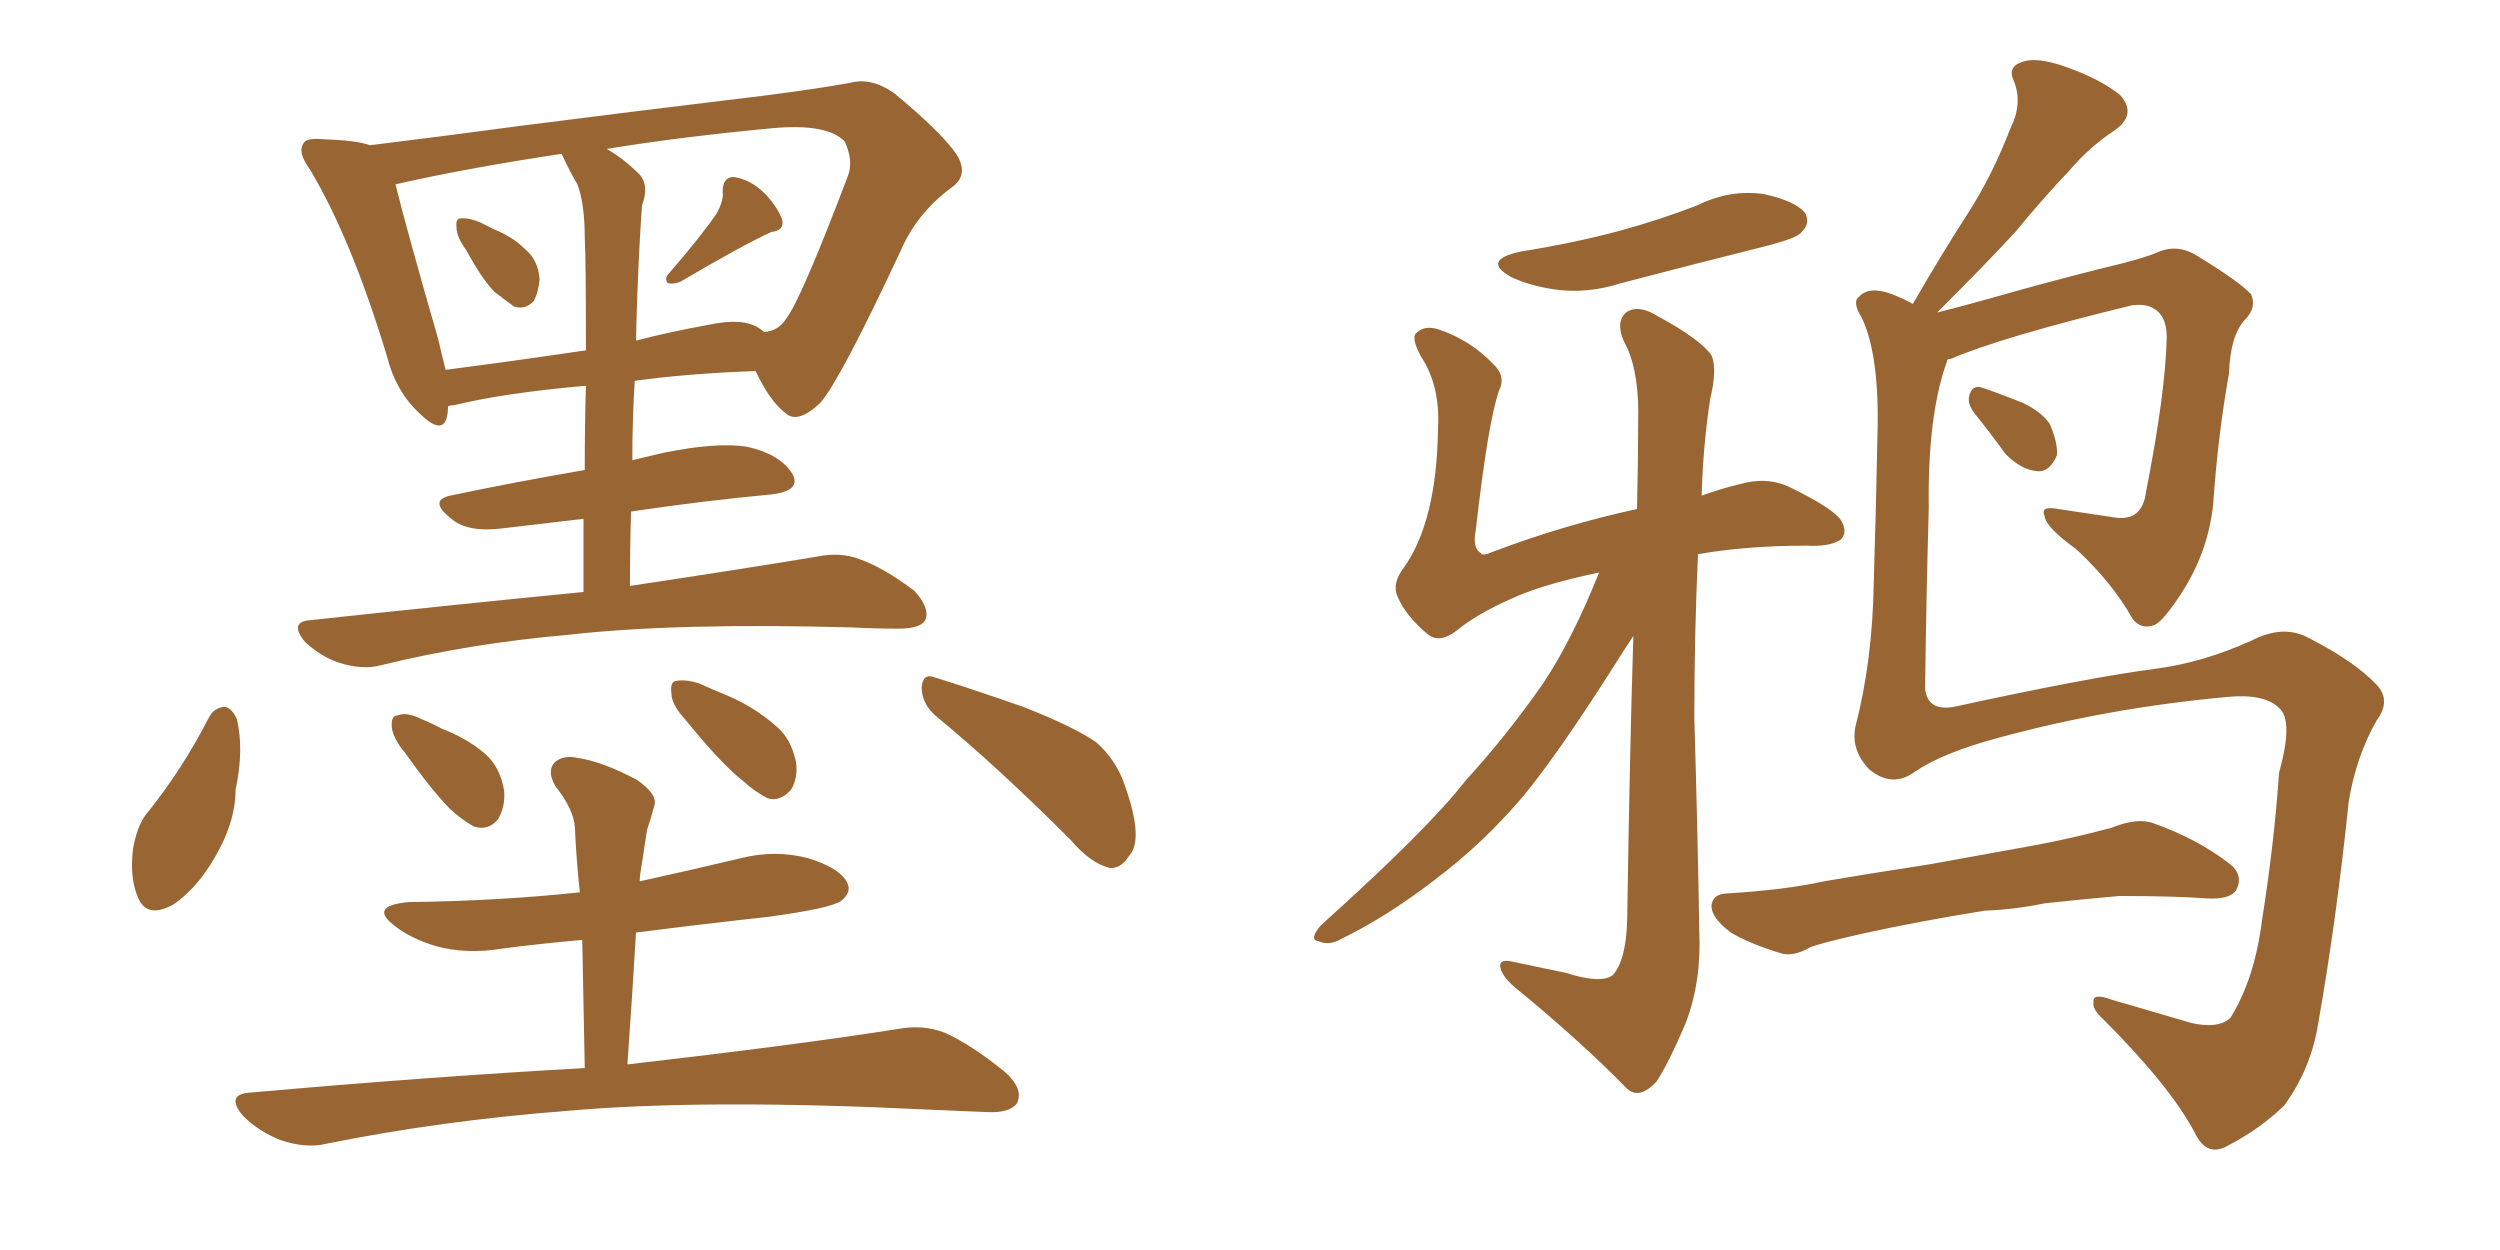 <svg xmlns="http://www.w3.org/2000/svg" xmlns:xlink="http://www.w3.org/1999/xlink" width="300" height="150"><path fill="#996633" padding="10" d="M55.96 30.03L55.96 30.03Q54.79 28.42 54.79 27.39L54.79 27.39Q54.64 26.22 55.22 26.22L55.22 26.22Q56.10 26.07 57.57 26.66L57.57 26.66Q58.45 27.10 59.33 27.54L59.33 27.54Q61.52 28.42 62.99 29.88L62.99 29.88Q64.60 31.20 64.75 33.54L64.75 33.54Q64.60 35.16 64.01 36.18L64.01 36.18Q62.99 37.21 61.67 36.77L61.67 36.77Q60.64 36.04 59.33 35.01L59.33 35.01Q57.86 33.54 55.96 30.03ZM85.99 25.63L85.99 25.63Q86.87 24.02 86.72 23.00L86.72 23.00Q86.72 21.24 88.04 21.24L88.04 21.24Q90.09 21.53 91.85 23.29L91.85 23.29Q93.46 25.05 93.90 26.51L93.90 26.51Q94.04 27.69 92.58 27.83L92.58 27.83Q89.06 29.44 81.59 33.84L81.59 33.84Q80.71 34.13 80.13 33.98L80.13 33.98Q79.69 33.40 80.27 32.81L80.27 32.81Q84.08 28.42 85.99 25.63ZM70.02 71.04L70.02 71.04Q70.02 66.21 70.02 62.26L70.02 62.26Q65.04 62.84 60.06 63.43L60.06 63.43Q56.25 63.87 54.35 62.40L54.35 62.40Q51.27 60.06 54.05 59.47L54.05 59.47Q61.67 57.86 70.17 56.40L70.17 56.40Q70.17 50.68 70.31 46.29L70.31 46.29Q60.35 47.17 54.49 48.63L54.49 48.63Q53.91 48.63 53.76 48.78L53.76 48.78Q53.76 49.51 53.61 50.10L53.61 50.10Q53.03 52.29 50.24 49.51L50.24 49.51Q47.46 46.88 46.44 42.77L46.44 42.77Q42.19 28.71 37.21 20.36L37.21 20.36Q35.60 18.16 36.47 17.14L36.47 17.14Q36.77 16.55 38.67 16.70L38.67 16.70Q42.92 16.85 44.38 17.43L44.38 17.43Q52.73 16.41 62.55 15.09L62.55 15.09Q76.32 13.33 87.30 12.01L87.30 12.01Q96.09 10.99 101.95 9.96L101.95 9.96Q104.44 9.23 107.23 11.13L107.23 11.13Q112.94 15.82 114.84 18.60L114.84 18.60Q116.31 21.09 114.11 22.56L114.11 22.56Q110.01 25.63 108.11 30.03L108.11 30.03L108.11 30.03Q100.78 45.70 98.44 48.34L98.44 48.34Q95.65 50.98 94.19 49.51L94.19 49.51Q92.43 48.19 90.67 44.53L90.67 44.53Q82.47 44.82 76.17 45.70L76.17 45.70Q75.88 50.24 75.88 55.22L75.88 55.22Q77.64 54.79 79.54 54.35L79.54 54.35Q85.99 53.03 89.65 53.61L89.65 53.61Q93.60 54.49 95.07 56.84L95.07 56.84Q96.24 58.89 92.58 59.33L92.58 59.33Q84.67 60.06 75.73 61.38L75.73 61.38Q75.59 65.77 75.59 70.31L75.59 70.31Q89.21 68.26 98.00 66.80L98.00 66.80Q100.78 66.21 103.13 67.09L103.13 67.09Q106.05 68.12 109.72 70.90L109.72 70.90Q111.62 72.95 111.04 74.41L111.04 74.41Q110.45 75.44 107.81 75.44L107.81 75.44Q105.03 75.44 102.25 75.29L102.25 75.29Q81.15 74.71 68.26 76.17L68.26 76.17Q56.40 77.20 45.70 79.83L45.70 79.83Q43.51 80.42 40.72 79.54L40.72 79.54Q38.53 78.81 36.62 77.05L36.62 77.05Q34.57 74.56 37.35 74.41L37.35 74.41Q54.93 72.51 70.02 71.04ZM76.76 29.15L76.76 29.15Q76.46 34.72 76.32 40.87L76.32 40.87Q80.27 39.84 85.11 38.96L85.11 38.96Q89.21 38.09 91.11 39.40L91.11 39.40Q91.55 39.70 91.70 39.84L91.70 39.84Q93.46 39.70 94.34 38.23L94.34 38.23Q96.09 36.04 101.81 20.95L101.81 20.95Q102.39 19.19 101.37 16.99L101.37 16.99Q99.32 14.79 92.72 15.38L92.72 15.38Q81.74 16.41 72.80 17.87L72.80 17.87Q74.85 19.04 76.76 20.95L76.76 20.95Q77.93 22.27 77.05 24.61L77.05 24.61Q76.90 26.51 76.76 29.15ZM67.53 18.75L67.53 18.75Q67.38 18.46 67.38 18.46L67.38 18.46Q55.81 20.21 47.46 22.12L47.46 22.12Q48.63 26.95 52.59 40.72L52.59 40.72Q53.03 42.63 53.47 44.38L53.47 44.38Q61.38 43.36 70.31 42.04L70.31 42.04Q70.31 30.91 70.17 28.56L70.17 28.56Q70.17 24.46 69.29 22.12L69.29 22.12Q68.41 20.65 67.53 18.75ZM25.05 86.13L25.05 86.13Q25.63 84.96 26.95 84.81L26.95 84.81Q27.83 84.96 28.42 86.28L28.42 86.28Q29.30 89.94 28.27 94.78L28.27 94.78Q28.27 98.14 26.37 101.81L26.37 101.81Q24.02 106.35 20.80 108.54L20.80 108.54Q17.58 110.30 16.55 107.67L16.55 107.67Q15.53 105.32 15.97 101.81L15.97 101.81Q16.41 99.32 17.43 97.85L17.43 97.85Q21.83 92.43 25.05 86.13ZM48.63 90.38L48.63 90.38Q47.17 88.62 47.02 87.30L47.02 87.30Q46.88 85.84 47.75 85.84L47.75 85.84Q48.78 85.40 50.54 86.28L50.54 86.28Q52.00 86.87 53.03 87.45L53.03 87.45Q56.10 88.62 58.30 90.53L58.30 90.53Q60.06 92.14 60.50 94.92L60.50 94.92Q60.64 96.83 59.77 98.29L59.77 98.29Q58.59 99.76 56.84 99.17L56.84 99.17Q55.52 98.44 54.05 97.12L54.05 97.12Q51.86 94.92 48.63 90.38ZM82.18 86.28L82.18 86.28Q80.57 84.52 80.57 83.20L80.57 83.20Q80.42 81.88 81.01 81.74L81.01 81.74Q82.18 81.45 83.94 82.03L83.94 82.03Q85.55 82.76 87.01 83.35L87.01 83.35Q90.53 84.81 93.16 87.16L93.16 87.16Q94.92 88.62 95.51 91.41L95.51 91.41Q95.80 93.31 94.92 94.78L94.92 94.78Q93.60 96.24 92.14 95.80L92.14 95.80Q90.67 95.07 89.21 93.75L89.21 93.75Q86.57 91.70 82.18 86.28ZM112.21 85.84L112.21 85.84Q110.60 84.38 110.60 82.47L110.60 82.47Q110.74 80.71 112.21 81.30L112.21 81.30Q116.02 82.47 122.75 84.81L122.75 84.81Q128.76 87.16 131.54 89.06L131.54 89.06Q134.03 91.26 135.06 94.48L135.06 94.48Q137.26 100.78 135.50 102.69L135.50 102.69Q134.47 104.30 133.15 104.15L133.15 104.15Q130.81 103.56 128.47 100.78L128.47 100.78Q119.68 91.99 112.21 85.84ZM70.17 128.17L70.17 128.17L70.17 128.17Q70.02 119.97 69.87 112.79L69.87 112.79Q64.89 113.23 60.35 113.82L60.35 113.82Q55.96 114.55 52.29 113.53L52.29 113.53Q49.37 112.65 47.46 111.18L47.46 111.18Q44.09 108.69 49.07 108.25L49.07 108.25Q59.91 108.11 69.58 107.08L69.58 107.08Q69.14 102.98 68.99 99.32L68.99 99.32Q68.85 97.12 66.65 94.34L66.65 94.34Q65.63 92.58 66.50 91.55L66.50 91.55Q67.53 90.53 69.43 90.97L69.43 90.97Q72.36 91.41 76.46 93.60L76.46 93.60Q78.96 95.36 78.52 96.68L78.52 96.68Q78.22 97.85 77.64 99.61L77.64 99.61Q77.34 101.66 76.90 104.44L76.90 104.44Q76.76 105.18 76.76 105.76L76.76 105.76Q82.76 104.44 88.92 102.98L88.92 102.98Q93.02 101.95 96.97 102.98L96.97 102.98Q100.78 104.15 101.66 105.91L101.66 105.91Q102.25 107.08 100.93 108.11L100.93 108.11Q99.76 108.98 92.29 110.01L92.29 110.01Q84.23 110.89 76.32 111.91L76.32 111.91Q75.88 119.38 75.29 127.73L75.29 127.73Q95.65 125.39 107.67 123.49L107.67 123.49Q110.74 122.90 113.38 123.93L113.38 123.93Q116.60 125.39 120.56 128.61L120.56 128.61Q122.90 130.66 122.02 132.42L122.02 132.42Q121.14 133.59 118.36 133.45L118.36 133.45Q114.99 133.30 111.33 133.15L111.33 133.15Q84.52 131.84 68.12 133.30L68.12 133.30Q52.88 134.47 39.11 137.26L39.11 137.26Q36.77 137.84 33.69 136.82L33.69 136.82Q31.05 135.79 29.15 133.89L29.15 133.89Q26.95 131.25 30.18 131.10L30.18 131.10Q51.56 129.20 70.17 128.17ZM233.64 43.21L233.64 43.21Q233.64 43.21 233.64 43.36L233.64 43.36Q231.30 49.80 231.45 60.94L231.45 60.94Q231.15 71.92 231.01 82.62L231.01 82.62Q231.30 85.40 234.52 84.81L234.52 84.81Q250.63 81.30 258.54 80.27L258.54 80.27Q264.26 79.54 270.12 76.90L270.12 76.90Q274.07 74.85 277.15 76.61L277.15 76.61Q282.57 79.39 285.21 82.18L285.21 82.18Q286.96 84.08 285.21 86.43L285.21 86.43Q282.71 90.82 281.84 96.24L281.84 96.24Q280.37 110.45 278.17 122.90L278.17 122.90Q277.29 128.32 274.07 132.71L274.07 132.71Q271.14 135.50 267.48 137.40L267.48 137.40Q264.84 139.01 263.38 135.94L263.38 135.94Q260.45 130.37 252.39 122.31L252.39 122.31Q251.07 121.14 251.22 120.26L251.22 120.26Q251.07 119.09 253.42 119.97L253.42 119.97Q257.96 121.29 262.94 122.75L262.94 122.75Q266.16 123.49 267.63 122.17L267.63 122.17Q270.56 117.48 271.44 110.45L271.44 110.45Q272.90 101.22 273.49 92.72L273.49 92.72Q275.24 86.43 273.49 84.96L273.49 84.96Q271.73 83.20 267.19 83.64L267.19 83.64Q252.83 84.96 239.50 88.62L239.50 88.62Q233.06 90.38 229.83 92.58L229.83 92.58Q227.05 94.63 224.27 92.29L224.27 92.29Q222.07 89.94 222.66 87.16L222.66 87.16Q224.71 79.25 224.85 69.87L224.85 69.87Q225.15 60.06 225.29 52.44L225.29 52.44Q225.59 42.63 223.39 38.09L223.39 38.09Q222.22 36.18 223.10 35.60L223.10 35.60Q224.27 34.28 227.05 35.30L227.05 35.30Q228.52 35.89 229.54 36.47L229.54 36.47Q232.91 30.62 236.13 25.63L236.13 25.63Q239.06 21.09 241.26 15.38L241.26 15.38Q242.72 12.45 241.70 9.81L241.70 9.81Q240.82 8.06 242.58 7.47L242.58 7.47Q244.34 6.74 248.00 8.06L248.00 8.06Q252.10 9.52 254.44 11.43L254.44 11.43Q256.49 13.77 253.71 15.67L253.71 15.67Q250.63 17.72 248.29 20.51L248.29 20.51Q245.07 23.88 241.85 27.83L241.85 27.83Q238.33 31.64 232.47 37.50L232.47 37.50Q235.40 36.77 239.06 35.74L239.06 35.74Q244.63 34.13 252.10 32.23L252.10 32.23Q257.23 31.05 259.13 30.18L259.13 30.18Q261.33 29.30 263.53 30.62L263.53 30.62Q268.80 33.84 270.12 35.30L270.12 35.30Q270.85 36.91 269.38 38.38L269.38 38.38Q267.63 40.28 267.48 44.82L267.48 44.82Q266.16 52.15 265.58 60.50L265.58 60.50Q264.99 66.21 261.77 71.19L261.77 71.19Q259.57 74.56 258.54 75L258.54 75Q256.93 75.59 255.91 74.27L255.91 74.27Q253.56 70.02 249.17 65.92L249.17 65.92Q245.51 63.28 245.36 61.96L245.36 61.96Q244.78 60.64 246.97 61.08L246.97 61.08Q249.90 61.52 253.86 62.11L253.86 62.11Q257.08 62.55 257.52 59.03L257.52 59.03Q259.86 47.17 260.01 40.43L260.01 40.43Q260.01 37.79 258.25 36.91L258.25 36.91Q257.37 36.47 255.91 36.62L255.91 36.62Q240.23 40.43 234.08 43.07L234.08 43.07Q233.79 43.07 233.64 43.21ZM236.87 49.51L236.87 49.51Q236.13 48.49 236.28 47.61L236.28 47.61Q236.57 46.29 237.60 46.44L237.60 46.44Q239.06 46.88 242.72 48.34L242.72 48.34Q244.92 49.37 245.95 50.83L245.95 50.83Q246.97 53.17 246.83 54.64L246.83 54.64Q245.95 56.69 244.48 56.54L244.48 56.54Q242.58 56.40 240.67 54.49L240.67 54.49Q238.77 51.86 236.87 49.51ZM238.18 109.28L238.18 109.28Q229.98 110.60 223.39 112.06L223.39 112.06Q218.26 113.23 217.24 113.67L217.24 113.67Q215.19 114.84 213.72 114.40L213.72 114.40Q209.91 113.23 207.71 111.91L207.71 111.91Q205.37 110.16 205.37 108.69L205.37 108.69Q205.52 107.37 206.98 107.23L206.98 107.23Q214.31 106.79 218.85 105.76L218.85 105.76Q223.10 105.03 231.59 103.71L231.59 103.71Q235.69 102.98 243.75 101.51L243.75 101.51Q248.58 100.63 253.42 99.32L253.42 99.32Q256.35 98.14 258.25 98.73L258.25 98.73Q263.67 100.63 267.63 103.71L267.63 103.71Q269.24 105.03 268.36 106.79L268.36 106.79Q267.63 107.96 264.84 107.81L264.84 107.81Q261.04 107.52 254.30 107.52L254.30 107.52Q249.32 107.96 245.36 108.40L245.36 108.40Q241.85 109.13 238.18 109.28ZM182.52 30.18L182.52 30.18Q188.96 29.15 194.38 27.69L194.38 27.69Q199.22 26.37 203.76 24.61L203.76 24.61Q207.57 22.71 211.67 23.29L211.67 23.29Q215.63 24.17 216.65 25.63L216.65 25.63Q217.24 26.81 216.21 27.83L216.21 27.83Q215.77 28.56 211.67 29.59L211.67 29.59Q202.88 31.79 194.53 33.98L194.53 33.98Q190.43 35.30 186.47 34.72L186.47 34.72Q183.54 34.28 181.35 33.25L181.35 33.25Q177.69 31.20 182.52 30.18ZM191.89 68.70L191.89 68.70L191.89 68.70Q184.86 70.17 181.20 71.92L181.20 71.92Q177.25 73.68 174.90 75.59L174.90 75.59Q172.71 77.34 171.24 76.03L171.24 76.03Q168.75 73.97 167.72 71.63L167.72 71.63Q166.99 70.02 168.46 68.12L168.46 68.12Q172.41 62.55 172.56 51.42L172.56 51.42Q172.85 46.29 170.51 42.77L170.51 42.77Q169.34 40.58 169.92 39.99L169.92 39.99Q170.95 38.96 172.71 39.55L172.71 39.55Q176.51 40.87 179.15 43.65L179.15 43.65Q180.76 45.12 179.88 46.88L179.88 46.88Q178.56 50.68 177.10 63.57L177.10 63.57Q176.66 65.77 177.69 66.36L177.69 66.36Q177.83 66.80 179.15 66.21L179.15 66.21Q187.65 62.99 196.44 61.08L196.44 61.08Q196.58 55.08 196.58 50.68L196.58 50.68Q196.73 44.97 195.26 41.75L195.26 41.75Q193.65 38.82 195.12 37.50L195.12 37.50Q196.58 36.47 198.93 37.94L198.93 37.94Q204.05 40.72 205.37 42.63L205.37 42.63Q206.10 44.24 205.22 47.90L205.22 47.90Q204.35 53.61 204.20 59.47L204.20 59.47Q206.69 58.59 208.59 58.15L208.59 58.15Q211.96 57.13 214.75 58.45L214.75 58.45Q219.87 60.94 220.90 62.40L220.90 62.40Q221.78 63.87 220.90 64.75L220.90 64.75Q219.58 65.63 216.80 65.48L216.80 65.48Q209.62 65.48 203.76 66.50L203.76 66.50Q203.32 76.03 203.32 86.13L203.32 86.13Q203.76 101.37 203.91 111.62L203.91 111.62Q204.20 117.77 202.29 122.75L202.29 122.75Q200.24 127.59 198.78 129.79L198.78 129.79Q196.73 131.98 195.26 130.66L195.26 130.66Q189.70 124.95 181.64 118.36L181.64 118.36Q180.18 117.04 180.03 116.02L180.03 116.02Q179.88 114.99 181.64 115.43L181.64 115.43Q185.16 116.16 187.94 116.75L187.94 116.75Q192.04 118.07 193.51 117.04L193.51 117.04Q195.12 115.28 195.26 110.45L195.26 110.45Q195.56 90.53 196.00 76.32L196.00 76.32Q194.82 78.08 193.36 80.42L193.36 80.42Q186.91 90.53 182.81 95.51L182.81 95.51Q177.98 101.22 172.12 105.62L172.12 105.62Q166.41 110.01 160.99 112.65L160.99 112.65Q159.52 113.53 158.20 112.94L158.20 112.94Q157.03 112.79 158.50 111.04L158.50 111.04Q171.39 99.46 175.93 93.60L175.93 93.60Q180.76 88.33 185.16 82.03L185.16 82.03Q188.67 76.76 191.89 68.70Z"/></svg>